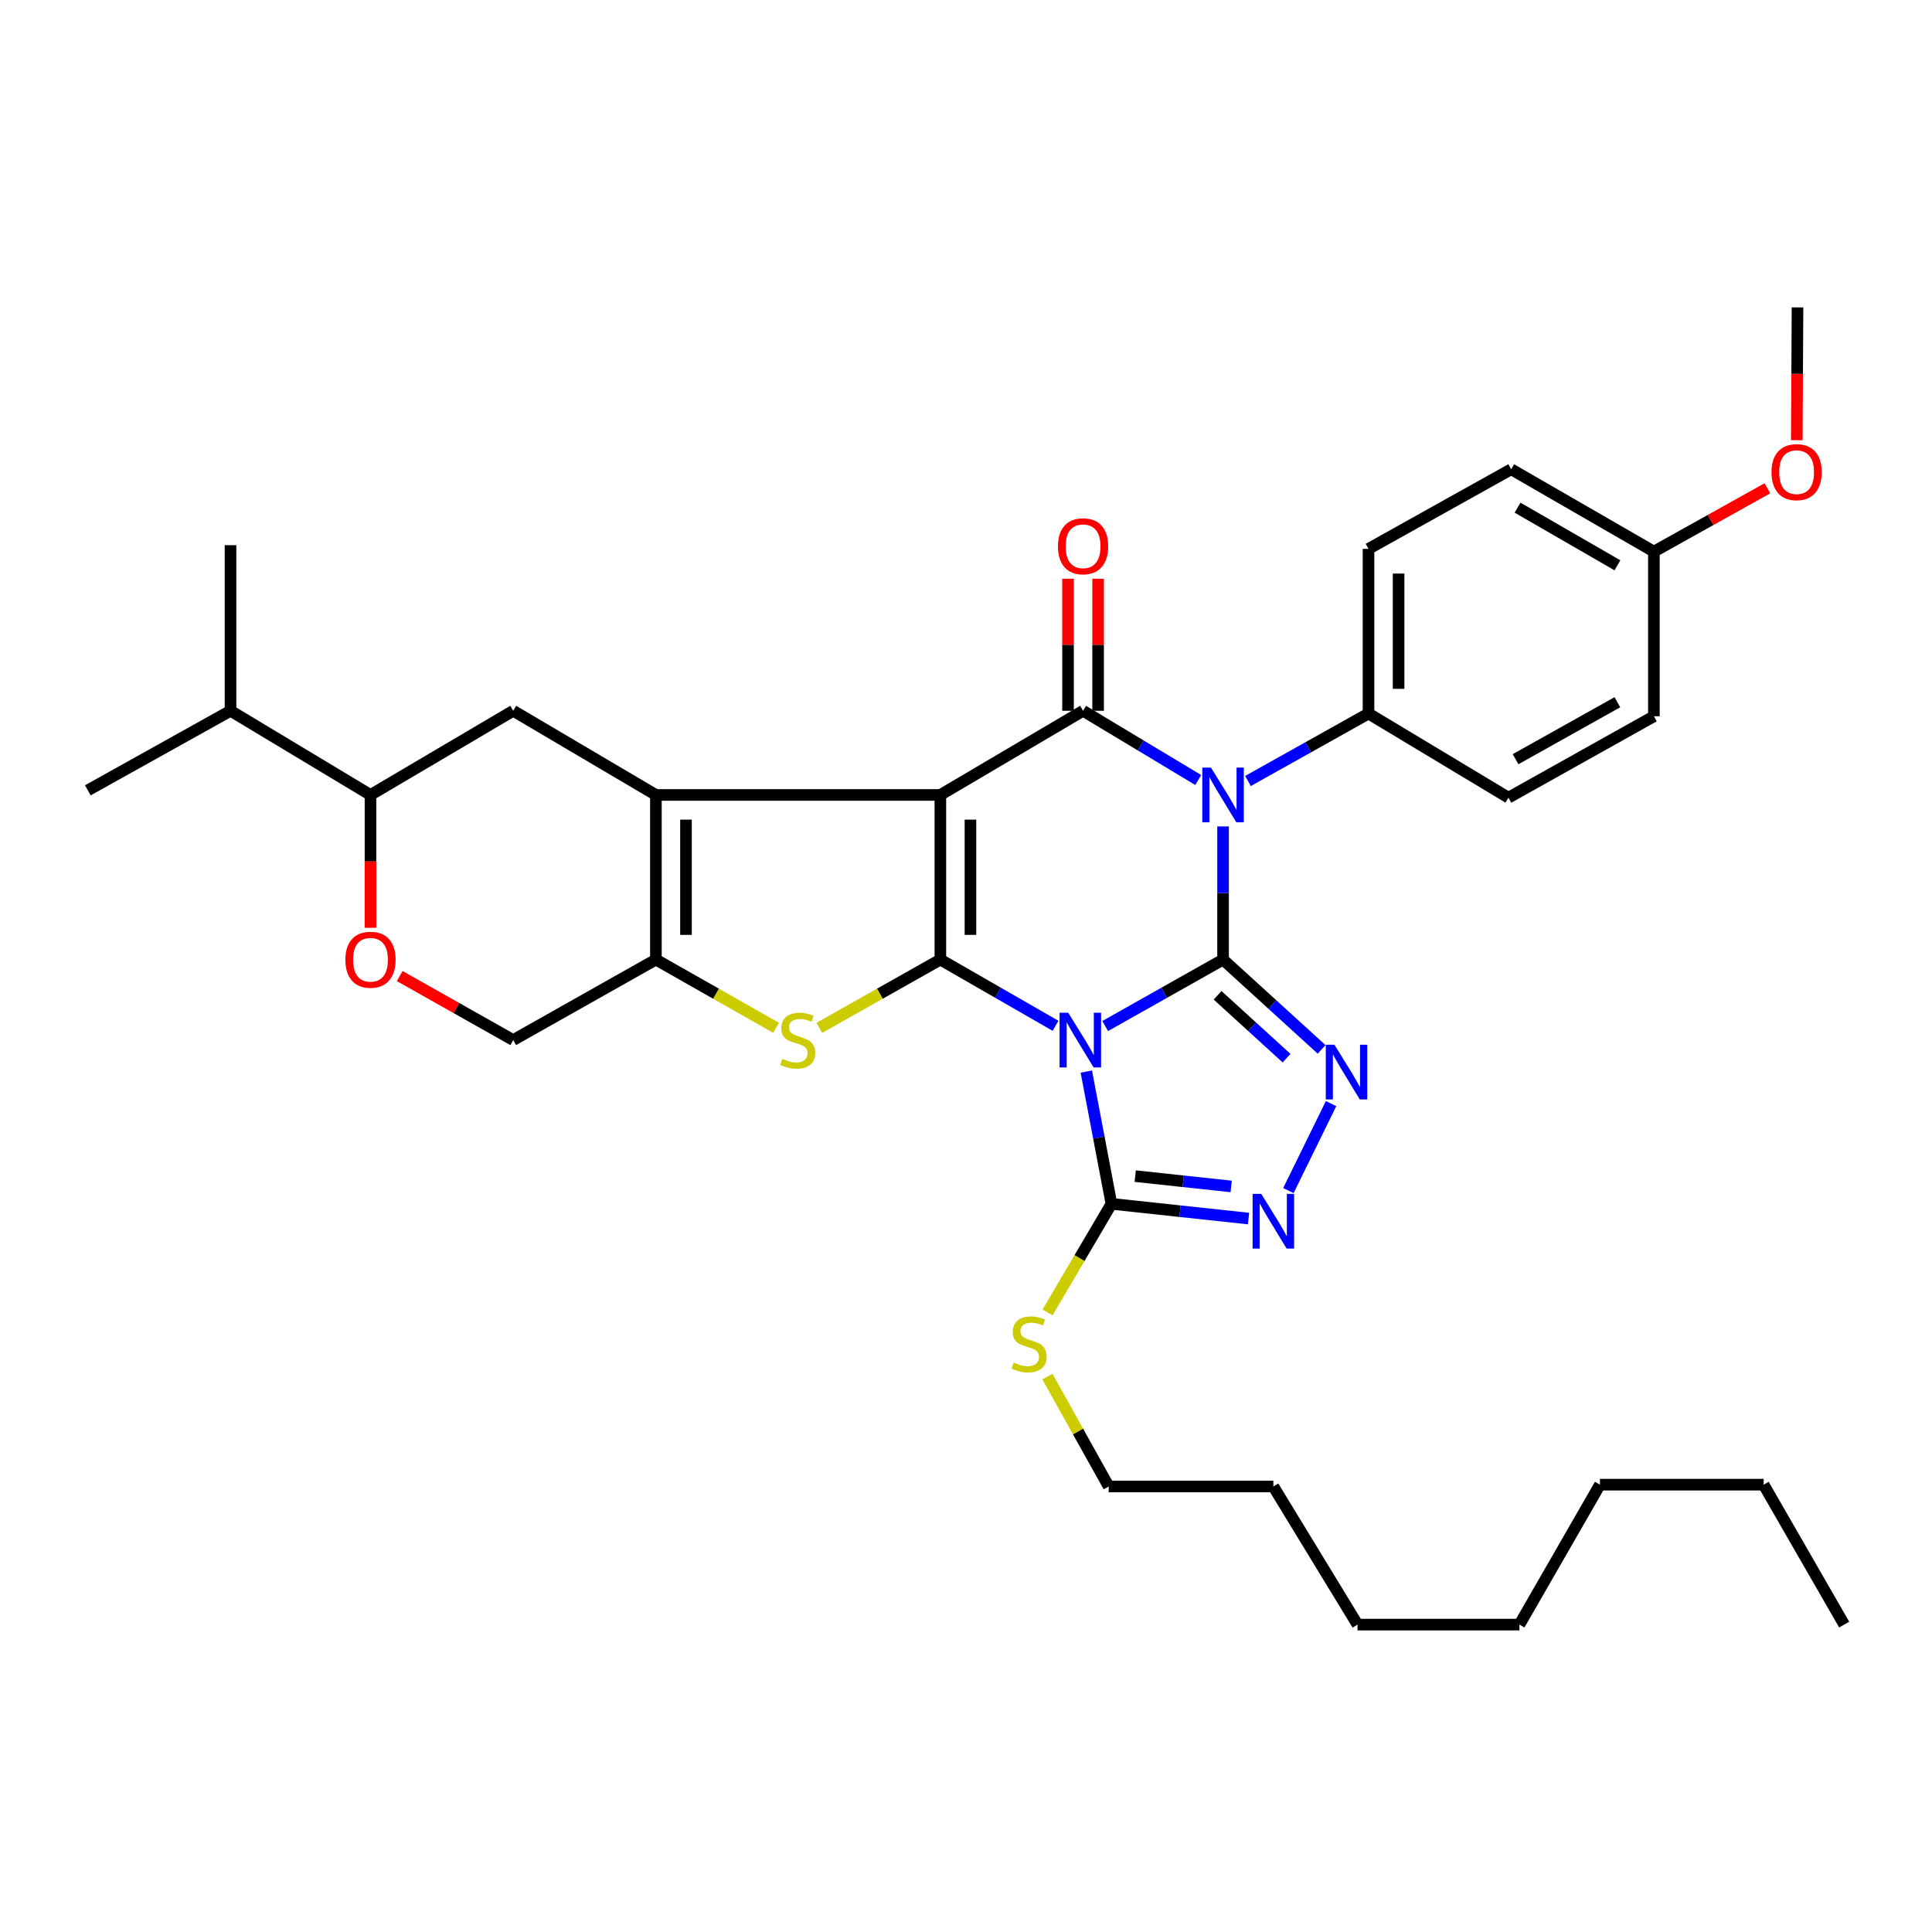 <?xml version='1.0' encoding='iso-8859-1'?>
<svg version='1.1' baseProfile='full'
              xmlns='http://www.w3.org/2000/svg'
                      xmlns:rdkit='http://www.rdkit.org/xml'
                      xmlns:xlink='http://www.w3.org/1999/xlink'
                  xml:space='preserve'
width='1000px' height='1000px' viewBox='0 0 1000 1000'>
<!-- END OF HEADER -->
<rect style='opacity:1.0;fill:#FFFFFF;stroke:none' width='1000' height='1000' x='0' y='0'> </rect>
<path class='bond-0' d='M 633.056,496.678 L 602.546,513.88' style='fill:none;fill-rule:evenodd;stroke:#000000;stroke-width:6px;stroke-linecap:butt;stroke-linejoin:miter;stroke-opacity:1' />
<path class='bond-0' d='M 602.546,513.88 L 572.035,531.083' style='fill:none;fill-rule:evenodd;stroke:#0000FF;stroke-width:6px;stroke-linecap:butt;stroke-linejoin:miter;stroke-opacity:1' />
<path class='bond-3' d='M 633.056,496.678 L 633.056,462.216' style='fill:none;fill-rule:evenodd;stroke:#000000;stroke-width:6px;stroke-linecap:butt;stroke-linejoin:miter;stroke-opacity:1' />
<path class='bond-3' d='M 633.056,462.216 L 633.056,427.753' style='fill:none;fill-rule:evenodd;stroke:#0000FF;stroke-width:6px;stroke-linecap:butt;stroke-linejoin:miter;stroke-opacity:1' />
<path class='bond-6' d='M 633.056,496.678 L 658.559,519.919' style='fill:none;fill-rule:evenodd;stroke:#000000;stroke-width:6px;stroke-linecap:butt;stroke-linejoin:miter;stroke-opacity:1' />
<path class='bond-6' d='M 658.559,519.919 L 684.061,543.161' style='fill:none;fill-rule:evenodd;stroke:#0000FF;stroke-width:6px;stroke-linecap:butt;stroke-linejoin:miter;stroke-opacity:1' />
<path class='bond-6' d='M 630.218,515.16 L 648.07,531.429' style='fill:none;fill-rule:evenodd;stroke:#000000;stroke-width:6px;stroke-linecap:butt;stroke-linejoin:miter;stroke-opacity:1' />
<path class='bond-6' d='M 648.07,531.429 L 665.922,547.698' style='fill:none;fill-rule:evenodd;stroke:#0000FF;stroke-width:6px;stroke-linecap:butt;stroke-linejoin:miter;stroke-opacity:1' />
<path class='bond-2' d='M 546.345,530.957 L 516.537,513.817' style='fill:none;fill-rule:evenodd;stroke:#0000FF;stroke-width:6px;stroke-linecap:butt;stroke-linejoin:miter;stroke-opacity:1' />
<path class='bond-2' d='M 516.537,513.817 L 486.729,496.678' style='fill:none;fill-rule:evenodd;stroke:#000000;stroke-width:6px;stroke-linecap:butt;stroke-linejoin:miter;stroke-opacity:1' />
<path class='bond-8' d='M 562.275,554.651 L 568.779,588.875' style='fill:none;fill-rule:evenodd;stroke:#0000FF;stroke-width:6px;stroke-linecap:butt;stroke-linejoin:miter;stroke-opacity:1' />
<path class='bond-8' d='M 568.779,588.875 L 575.283,623.099' style='fill:none;fill-rule:evenodd;stroke:#000000;stroke-width:6px;stroke-linecap:butt;stroke-linejoin:miter;stroke-opacity:1' />
<path class='bond-1' d='M 486.729,411.463 L 560.593,367.895' style='fill:none;fill-rule:evenodd;stroke:#000000;stroke-width:6px;stroke-linecap:butt;stroke-linejoin:miter;stroke-opacity:1' />
<path class='bond-5' d='M 486.729,411.463 L 339.493,411.463' style='fill:none;fill-rule:evenodd;stroke:#000000;stroke-width:6px;stroke-linecap:butt;stroke-linejoin:miter;stroke-opacity:1' />
<path class='bond-36' d='M 486.729,411.463 L 486.729,496.678' style='fill:none;fill-rule:evenodd;stroke:#000000;stroke-width:6px;stroke-linecap:butt;stroke-linejoin:miter;stroke-opacity:1' />
<path class='bond-36' d='M 502.301,424.245 L 502.301,483.896' style='fill:none;fill-rule:evenodd;stroke:#000000;stroke-width:6px;stroke-linecap:butt;stroke-linejoin:miter;stroke-opacity:1' />
<path class='bond-7' d='M 486.729,496.678 L 455.405,514.347' style='fill:none;fill-rule:evenodd;stroke:#000000;stroke-width:6px;stroke-linecap:butt;stroke-linejoin:miter;stroke-opacity:1' />
<path class='bond-7' d='M 455.405,514.347 L 424.082,532.016' style='fill:none;fill-rule:evenodd;stroke:#CCCC00;stroke-width:6px;stroke-linecap:butt;stroke-linejoin:miter;stroke-opacity:1' />
<path class='bond-4' d='M 620.202,403.735 L 590.398,385.815' style='fill:none;fill-rule:evenodd;stroke:#0000FF;stroke-width:6px;stroke-linecap:butt;stroke-linejoin:miter;stroke-opacity:1' />
<path class='bond-4' d='M 590.398,385.815 L 560.593,367.895' style='fill:none;fill-rule:evenodd;stroke:#000000;stroke-width:6px;stroke-linecap:butt;stroke-linejoin:miter;stroke-opacity:1' />
<path class='bond-12' d='M 645.953,404.244 L 677.146,386.783' style='fill:none;fill-rule:evenodd;stroke:#0000FF;stroke-width:6px;stroke-linecap:butt;stroke-linejoin:miter;stroke-opacity:1' />
<path class='bond-12' d='M 677.146,386.783 L 708.339,369.323' style='fill:none;fill-rule:evenodd;stroke:#000000;stroke-width:6px;stroke-linecap:butt;stroke-linejoin:miter;stroke-opacity:1' />
<path class='bond-15' d='M 568.379,367.895 L 568.379,333.729' style='fill:none;fill-rule:evenodd;stroke:#000000;stroke-width:6px;stroke-linecap:butt;stroke-linejoin:miter;stroke-opacity:1' />
<path class='bond-15' d='M 568.379,333.729 L 568.379,299.562' style='fill:none;fill-rule:evenodd;stroke:#FF0000;stroke-width:6px;stroke-linecap:butt;stroke-linejoin:miter;stroke-opacity:1' />
<path class='bond-15' d='M 552.807,367.895 L 552.807,333.729' style='fill:none;fill-rule:evenodd;stroke:#000000;stroke-width:6px;stroke-linecap:butt;stroke-linejoin:miter;stroke-opacity:1' />
<path class='bond-15' d='M 552.807,333.729 L 552.807,299.562' style='fill:none;fill-rule:evenodd;stroke:#FF0000;stroke-width:6px;stroke-linecap:butt;stroke-linejoin:miter;stroke-opacity:1' />
<path class='bond-11' d='M 339.493,411.463 L 265.638,367.895' style='fill:none;fill-rule:evenodd;stroke:#000000;stroke-width:6px;stroke-linecap:butt;stroke-linejoin:miter;stroke-opacity:1' />
<path class='bond-38' d='M 339.493,411.463 L 339.493,496.678' style='fill:none;fill-rule:evenodd;stroke:#000000;stroke-width:6px;stroke-linecap:butt;stroke-linejoin:miter;stroke-opacity:1' />
<path class='bond-38' d='M 355.066,424.245 L 355.066,483.896' style='fill:none;fill-rule:evenodd;stroke:#000000;stroke-width:6px;stroke-linecap:butt;stroke-linejoin:miter;stroke-opacity:1' />
<path class='bond-10' d='M 688.96,571.228 L 666.868,616.249' style='fill:none;fill-rule:evenodd;stroke:#0000FF;stroke-width:6px;stroke-linecap:butt;stroke-linejoin:miter;stroke-opacity:1' />
<path class='bond-9' d='M 401.692,531.982 L 370.593,514.33' style='fill:none;fill-rule:evenodd;stroke:#CCCC00;stroke-width:6px;stroke-linecap:butt;stroke-linejoin:miter;stroke-opacity:1' />
<path class='bond-9' d='M 370.593,514.33 L 339.493,496.678' style='fill:none;fill-rule:evenodd;stroke:#000000;stroke-width:6px;stroke-linecap:butt;stroke-linejoin:miter;stroke-opacity:1' />
<path class='bond-17' d='M 575.283,623.099 L 558.747,651.207' style='fill:none;fill-rule:evenodd;stroke:#000000;stroke-width:6px;stroke-linecap:butt;stroke-linejoin:miter;stroke-opacity:1' />
<path class='bond-17' d='M 558.747,651.207 L 542.21,679.315' style='fill:none;fill-rule:evenodd;stroke:#CCCC00;stroke-width:6px;stroke-linecap:butt;stroke-linejoin:miter;stroke-opacity:1' />
<path class='bond-35' d='M 575.283,623.099 L 610.762,626.911' style='fill:none;fill-rule:evenodd;stroke:#000000;stroke-width:6px;stroke-linecap:butt;stroke-linejoin:miter;stroke-opacity:1' />
<path class='bond-35' d='M 610.762,626.911 L 646.241,630.724' style='fill:none;fill-rule:evenodd;stroke:#0000FF;stroke-width:6px;stroke-linecap:butt;stroke-linejoin:miter;stroke-opacity:1' />
<path class='bond-35' d='M 587.591,608.759 L 612.426,611.428' style='fill:none;fill-rule:evenodd;stroke:#000000;stroke-width:6px;stroke-linecap:butt;stroke-linejoin:miter;stroke-opacity:1' />
<path class='bond-35' d='M 612.426,611.428 L 637.261,614.097' style='fill:none;fill-rule:evenodd;stroke:#0000FF;stroke-width:6px;stroke-linecap:butt;stroke-linejoin:miter;stroke-opacity:1' />
<path class='bond-16' d='M 339.493,496.678 L 265.638,538.334' style='fill:none;fill-rule:evenodd;stroke:#000000;stroke-width:6px;stroke-linecap:butt;stroke-linejoin:miter;stroke-opacity:1' />
<path class='bond-14' d='M 265.638,367.895 L 191.765,411.463' style='fill:none;fill-rule:evenodd;stroke:#000000;stroke-width:6px;stroke-linecap:butt;stroke-linejoin:miter;stroke-opacity:1' />
<path class='bond-18' d='M 708.339,369.323 L 708.339,284.091' style='fill:none;fill-rule:evenodd;stroke:#000000;stroke-width:6px;stroke-linecap:butt;stroke-linejoin:miter;stroke-opacity:1' />
<path class='bond-18' d='M 723.912,356.538 L 723.912,296.876' style='fill:none;fill-rule:evenodd;stroke:#000000;stroke-width:6px;stroke-linecap:butt;stroke-linejoin:miter;stroke-opacity:1' />
<path class='bond-19' d='M 708.339,369.323 L 780.768,412.873' style='fill:none;fill-rule:evenodd;stroke:#000000;stroke-width:6px;stroke-linecap:butt;stroke-linejoin:miter;stroke-opacity:1' />
<path class='bond-13' d='M 206.885,505.204 L 236.261,521.769' style='fill:none;fill-rule:evenodd;stroke:#FF0000;stroke-width:6px;stroke-linecap:butt;stroke-linejoin:miter;stroke-opacity:1' />
<path class='bond-13' d='M 236.261,521.769 L 265.638,538.334' style='fill:none;fill-rule:evenodd;stroke:#000000;stroke-width:6px;stroke-linecap:butt;stroke-linejoin:miter;stroke-opacity:1' />
<path class='bond-39' d='M 191.765,480.228 L 191.765,445.845' style='fill:none;fill-rule:evenodd;stroke:#FF0000;stroke-width:6px;stroke-linecap:butt;stroke-linejoin:miter;stroke-opacity:1' />
<path class='bond-39' d='M 191.765,445.845 L 191.765,411.463' style='fill:none;fill-rule:evenodd;stroke:#000000;stroke-width:6px;stroke-linecap:butt;stroke-linejoin:miter;stroke-opacity:1' />
<path class='bond-20' d='M 191.765,411.463 L 119.319,367.895' style='fill:none;fill-rule:evenodd;stroke:#000000;stroke-width:6px;stroke-linecap:butt;stroke-linejoin:miter;stroke-opacity:1' />
<path class='bond-25' d='M 542.146,712.53 L 558.005,740.965' style='fill:none;fill-rule:evenodd;stroke:#CCCC00;stroke-width:6px;stroke-linecap:butt;stroke-linejoin:miter;stroke-opacity:1' />
<path class='bond-25' d='M 558.005,740.965 L 573.864,769.4' style='fill:none;fill-rule:evenodd;stroke:#000000;stroke-width:6px;stroke-linecap:butt;stroke-linejoin:miter;stroke-opacity:1' />
<path class='bond-23' d='M 708.339,284.091 L 782.187,242.885' style='fill:none;fill-rule:evenodd;stroke:#000000;stroke-width:6px;stroke-linecap:butt;stroke-linejoin:miter;stroke-opacity:1' />
<path class='bond-22' d='M 780.768,412.873 L 856.051,370.742' style='fill:none;fill-rule:evenodd;stroke:#000000;stroke-width:6px;stroke-linecap:butt;stroke-linejoin:miter;stroke-opacity:1' />
<path class='bond-22' d='M 784.455,392.965 L 837.154,363.472' style='fill:none;fill-rule:evenodd;stroke:#000000;stroke-width:6px;stroke-linecap:butt;stroke-linejoin:miter;stroke-opacity:1' />
<path class='bond-26' d='M 119.319,367.895 L 45.455,409.075' style='fill:none;fill-rule:evenodd;stroke:#000000;stroke-width:6px;stroke-linecap:butt;stroke-linejoin:miter;stroke-opacity:1' />
<path class='bond-27' d='M 119.319,367.895 L 119.319,282.187' style='fill:none;fill-rule:evenodd;stroke:#000000;stroke-width:6px;stroke-linecap:butt;stroke-linejoin:miter;stroke-opacity:1' />
<path class='bond-21' d='M 856.051,285.509 L 856.051,370.742' style='fill:none;fill-rule:evenodd;stroke:#000000;stroke-width:6px;stroke-linecap:butt;stroke-linejoin:miter;stroke-opacity:1' />
<path class='bond-24' d='M 856.051,285.509 L 885.43,269.122' style='fill:none;fill-rule:evenodd;stroke:#000000;stroke-width:6px;stroke-linecap:butt;stroke-linejoin:miter;stroke-opacity:1' />
<path class='bond-24' d='M 885.43,269.122 L 914.809,252.734' style='fill:none;fill-rule:evenodd;stroke:#FF0000;stroke-width:6px;stroke-linecap:butt;stroke-linejoin:miter;stroke-opacity:1' />
<path class='bond-37' d='M 856.051,285.509 L 782.187,242.885' style='fill:none;fill-rule:evenodd;stroke:#000000;stroke-width:6px;stroke-linecap:butt;stroke-linejoin:miter;stroke-opacity:1' />
<path class='bond-37' d='M 837.188,292.603 L 785.483,262.766' style='fill:none;fill-rule:evenodd;stroke:#000000;stroke-width:6px;stroke-linecap:butt;stroke-linejoin:miter;stroke-opacity:1' />
<path class='bond-28' d='M 930.014,227.854 L 930.203,193.48' style='fill:none;fill-rule:evenodd;stroke:#FF0000;stroke-width:6px;stroke-linecap:butt;stroke-linejoin:miter;stroke-opacity:1' />
<path class='bond-28' d='M 930.203,193.48 L 930.391,159.106' style='fill:none;fill-rule:evenodd;stroke:#000000;stroke-width:6px;stroke-linecap:butt;stroke-linejoin:miter;stroke-opacity:1' />
<path class='bond-29' d='M 573.864,769.4 L 659.088,769.4' style='fill:none;fill-rule:evenodd;stroke:#000000;stroke-width:6px;stroke-linecap:butt;stroke-linejoin:miter;stroke-opacity:1' />
<path class='bond-32' d='M 659.088,769.4 L 702.656,840.894' style='fill:none;fill-rule:evenodd;stroke:#000000;stroke-width:6px;stroke-linecap:butt;stroke-linejoin:miter;stroke-opacity:1' />
<path class='bond-30' d='M 912.864,768.466 L 828.125,768.466' style='fill:none;fill-rule:evenodd;stroke:#000000;stroke-width:6px;stroke-linecap:butt;stroke-linejoin:miter;stroke-opacity:1' />
<path class='bond-34' d='M 912.864,768.466 L 954.545,840.894' style='fill:none;fill-rule:evenodd;stroke:#000000;stroke-width:6px;stroke-linecap:butt;stroke-linejoin:miter;stroke-opacity:1' />
<path class='bond-31' d='M 828.125,768.466 L 786.46,840.894' style='fill:none;fill-rule:evenodd;stroke:#000000;stroke-width:6px;stroke-linecap:butt;stroke-linejoin:miter;stroke-opacity:1' />
<path class='bond-33' d='M 702.656,840.894 L 786.46,840.894' style='fill:none;fill-rule:evenodd;stroke:#000000;stroke-width:6px;stroke-linecap:butt;stroke-linejoin:miter;stroke-opacity:1' />
<path  class='atom-1' d='M 552.915 524.174
L 562.195 539.174
Q 563.115 540.654, 564.595 543.334
Q 566.075 546.014, 566.155 546.174
L 566.155 524.174
L 569.915 524.174
L 569.915 552.494
L 566.035 552.494
L 556.075 536.094
Q 554.915 534.174, 553.675 531.974
Q 552.475 529.774, 552.115 529.094
L 552.115 552.494
L 548.435 552.494
L 548.435 524.174
L 552.915 524.174
' fill='#0000FF'/>
<path  class='atom-4' d='M 626.796 397.303
L 636.076 412.303
Q 636.996 413.783, 638.476 416.463
Q 639.956 419.143, 640.036 419.303
L 640.036 397.303
L 643.796 397.303
L 643.796 425.623
L 639.916 425.623
L 629.956 409.223
Q 628.796 407.303, 627.556 405.103
Q 626.356 402.903, 625.996 402.223
L 625.996 425.623
L 622.316 425.623
L 622.316 397.303
L 626.796 397.303
' fill='#0000FF'/>
<path  class='atom-7' d='M 690.703 540.758
L 699.983 555.758
Q 700.903 557.238, 702.383 559.918
Q 703.863 562.598, 703.943 562.758
L 703.943 540.758
L 707.703 540.758
L 707.703 569.078
L 703.823 569.078
L 693.863 552.678
Q 692.703 550.758, 691.463 548.558
Q 690.263 546.358, 689.903 545.678
L 689.903 569.078
L 686.223 569.078
L 686.223 540.758
L 690.703 540.758
' fill='#0000FF'/>
<path  class='atom-8' d='M 404.882 548.054
Q 405.202 548.174, 406.522 548.734
Q 407.842 549.294, 409.282 549.654
Q 410.762 549.974, 412.202 549.974
Q 414.882 549.974, 416.442 548.694
Q 418.002 547.374, 418.002 545.094
Q 418.002 543.534, 417.202 542.574
Q 416.442 541.614, 415.242 541.094
Q 414.042 540.574, 412.042 539.974
Q 409.522 539.214, 408.002 538.494
Q 406.522 537.774, 405.442 536.254
Q 404.402 534.734, 404.402 532.174
Q 404.402 528.614, 406.802 526.414
Q 409.242 524.214, 414.042 524.214
Q 417.322 524.214, 421.042 525.774
L 420.122 528.854
Q 416.722 527.454, 414.162 527.454
Q 411.402 527.454, 409.882 528.614
Q 408.362 529.734, 408.402 531.694
Q 408.402 533.214, 409.162 534.134
Q 409.962 535.054, 411.082 535.574
Q 412.242 536.094, 414.162 536.694
Q 416.722 537.494, 418.242 538.294
Q 419.762 539.094, 420.842 540.734
Q 421.962 542.334, 421.962 545.094
Q 421.962 549.014, 419.322 551.134
Q 416.722 553.214, 412.362 553.214
Q 409.842 553.214, 407.922 552.654
Q 406.042 552.134, 403.802 551.214
L 404.882 548.054
' fill='#CCCC00'/>
<path  class='atom-11' d='M 652.828 617.945
L 662.108 632.945
Q 663.028 634.425, 664.508 637.105
Q 665.988 639.785, 666.068 639.945
L 666.068 617.945
L 669.828 617.945
L 669.828 646.265
L 665.948 646.265
L 655.988 629.865
Q 654.828 627.945, 653.588 625.745
Q 652.388 623.545, 652.028 622.865
L 652.028 646.265
L 648.348 646.265
L 648.348 617.945
L 652.828 617.945
' fill='#0000FF'/>
<path  class='atom-14' d='M 178.765 496.758
Q 178.765 489.958, 182.125 486.158
Q 185.485 482.358, 191.765 482.358
Q 198.045 482.358, 201.405 486.158
Q 204.765 489.958, 204.765 496.758
Q 204.765 503.638, 201.365 507.558
Q 197.965 511.438, 191.765 511.438
Q 185.525 511.438, 182.125 507.558
Q 178.765 503.678, 178.765 496.758
M 191.765 508.238
Q 196.085 508.238, 198.405 505.358
Q 200.765 502.438, 200.765 496.758
Q 200.765 491.198, 198.405 488.398
Q 196.085 485.558, 191.765 485.558
Q 187.445 485.558, 185.085 488.358
Q 182.765 491.158, 182.765 496.758
Q 182.765 502.478, 185.085 505.358
Q 187.445 508.238, 191.765 508.238
' fill='#FF0000'/>
<path  class='atom-16' d='M 547.593 282.752
Q 547.593 275.952, 550.953 272.152
Q 554.313 268.352, 560.593 268.352
Q 566.873 268.352, 570.233 272.152
Q 573.593 275.952, 573.593 282.752
Q 573.593 289.632, 570.193 293.552
Q 566.793 297.432, 560.593 297.432
Q 554.353 297.432, 550.953 293.552
Q 547.593 289.672, 547.593 282.752
M 560.593 294.232
Q 564.913 294.232, 567.233 291.352
Q 569.593 288.432, 569.593 282.752
Q 569.593 277.192, 567.233 274.392
Q 564.913 271.552, 560.593 271.552
Q 556.273 271.552, 553.913 274.352
Q 551.593 277.152, 551.593 282.752
Q 551.593 288.472, 553.913 291.352
Q 556.273 294.232, 560.593 294.232
' fill='#FF0000'/>
<path  class='atom-18' d='M 524.667 705.256
Q 524.987 705.376, 526.307 705.936
Q 527.627 706.496, 529.067 706.856
Q 530.547 707.176, 531.987 707.176
Q 534.667 707.176, 536.227 705.896
Q 537.787 704.576, 537.787 702.296
Q 537.787 700.736, 536.987 699.776
Q 536.227 698.816, 535.027 698.296
Q 533.827 697.776, 531.827 697.176
Q 529.307 696.416, 527.787 695.696
Q 526.307 694.976, 525.227 693.456
Q 524.187 691.936, 524.187 689.376
Q 524.187 685.816, 526.587 683.616
Q 529.027 681.416, 533.827 681.416
Q 537.107 681.416, 540.827 682.976
L 539.907 686.056
Q 536.507 684.656, 533.947 684.656
Q 531.187 684.656, 529.667 685.816
Q 528.147 686.936, 528.187 688.896
Q 528.187 690.416, 528.947 691.336
Q 529.747 692.256, 530.867 692.776
Q 532.027 693.296, 533.947 693.896
Q 536.507 694.696, 538.027 695.496
Q 539.547 696.296, 540.627 697.936
Q 541.747 699.536, 541.747 702.296
Q 541.747 706.216, 539.107 708.336
Q 536.507 710.416, 532.147 710.416
Q 529.627 710.416, 527.707 709.856
Q 525.827 709.336, 523.587 708.416
L 524.667 705.256
' fill='#CCCC00'/>
<path  class='atom-25' d='M 916.924 244.384
Q 916.924 237.584, 920.284 233.784
Q 923.644 229.984, 929.924 229.984
Q 936.204 229.984, 939.564 233.784
Q 942.924 237.584, 942.924 244.384
Q 942.924 251.264, 939.524 255.184
Q 936.124 259.064, 929.924 259.064
Q 923.684 259.064, 920.284 255.184
Q 916.924 251.304, 916.924 244.384
M 929.924 255.864
Q 934.244 255.864, 936.564 252.984
Q 938.924 250.064, 938.924 244.384
Q 938.924 238.824, 936.564 236.024
Q 934.244 233.184, 929.924 233.184
Q 925.604 233.184, 923.244 235.984
Q 920.924 238.784, 920.924 244.384
Q 920.924 250.104, 923.244 252.984
Q 925.604 255.864, 929.924 255.864
' fill='#FF0000'/>
</svg>
